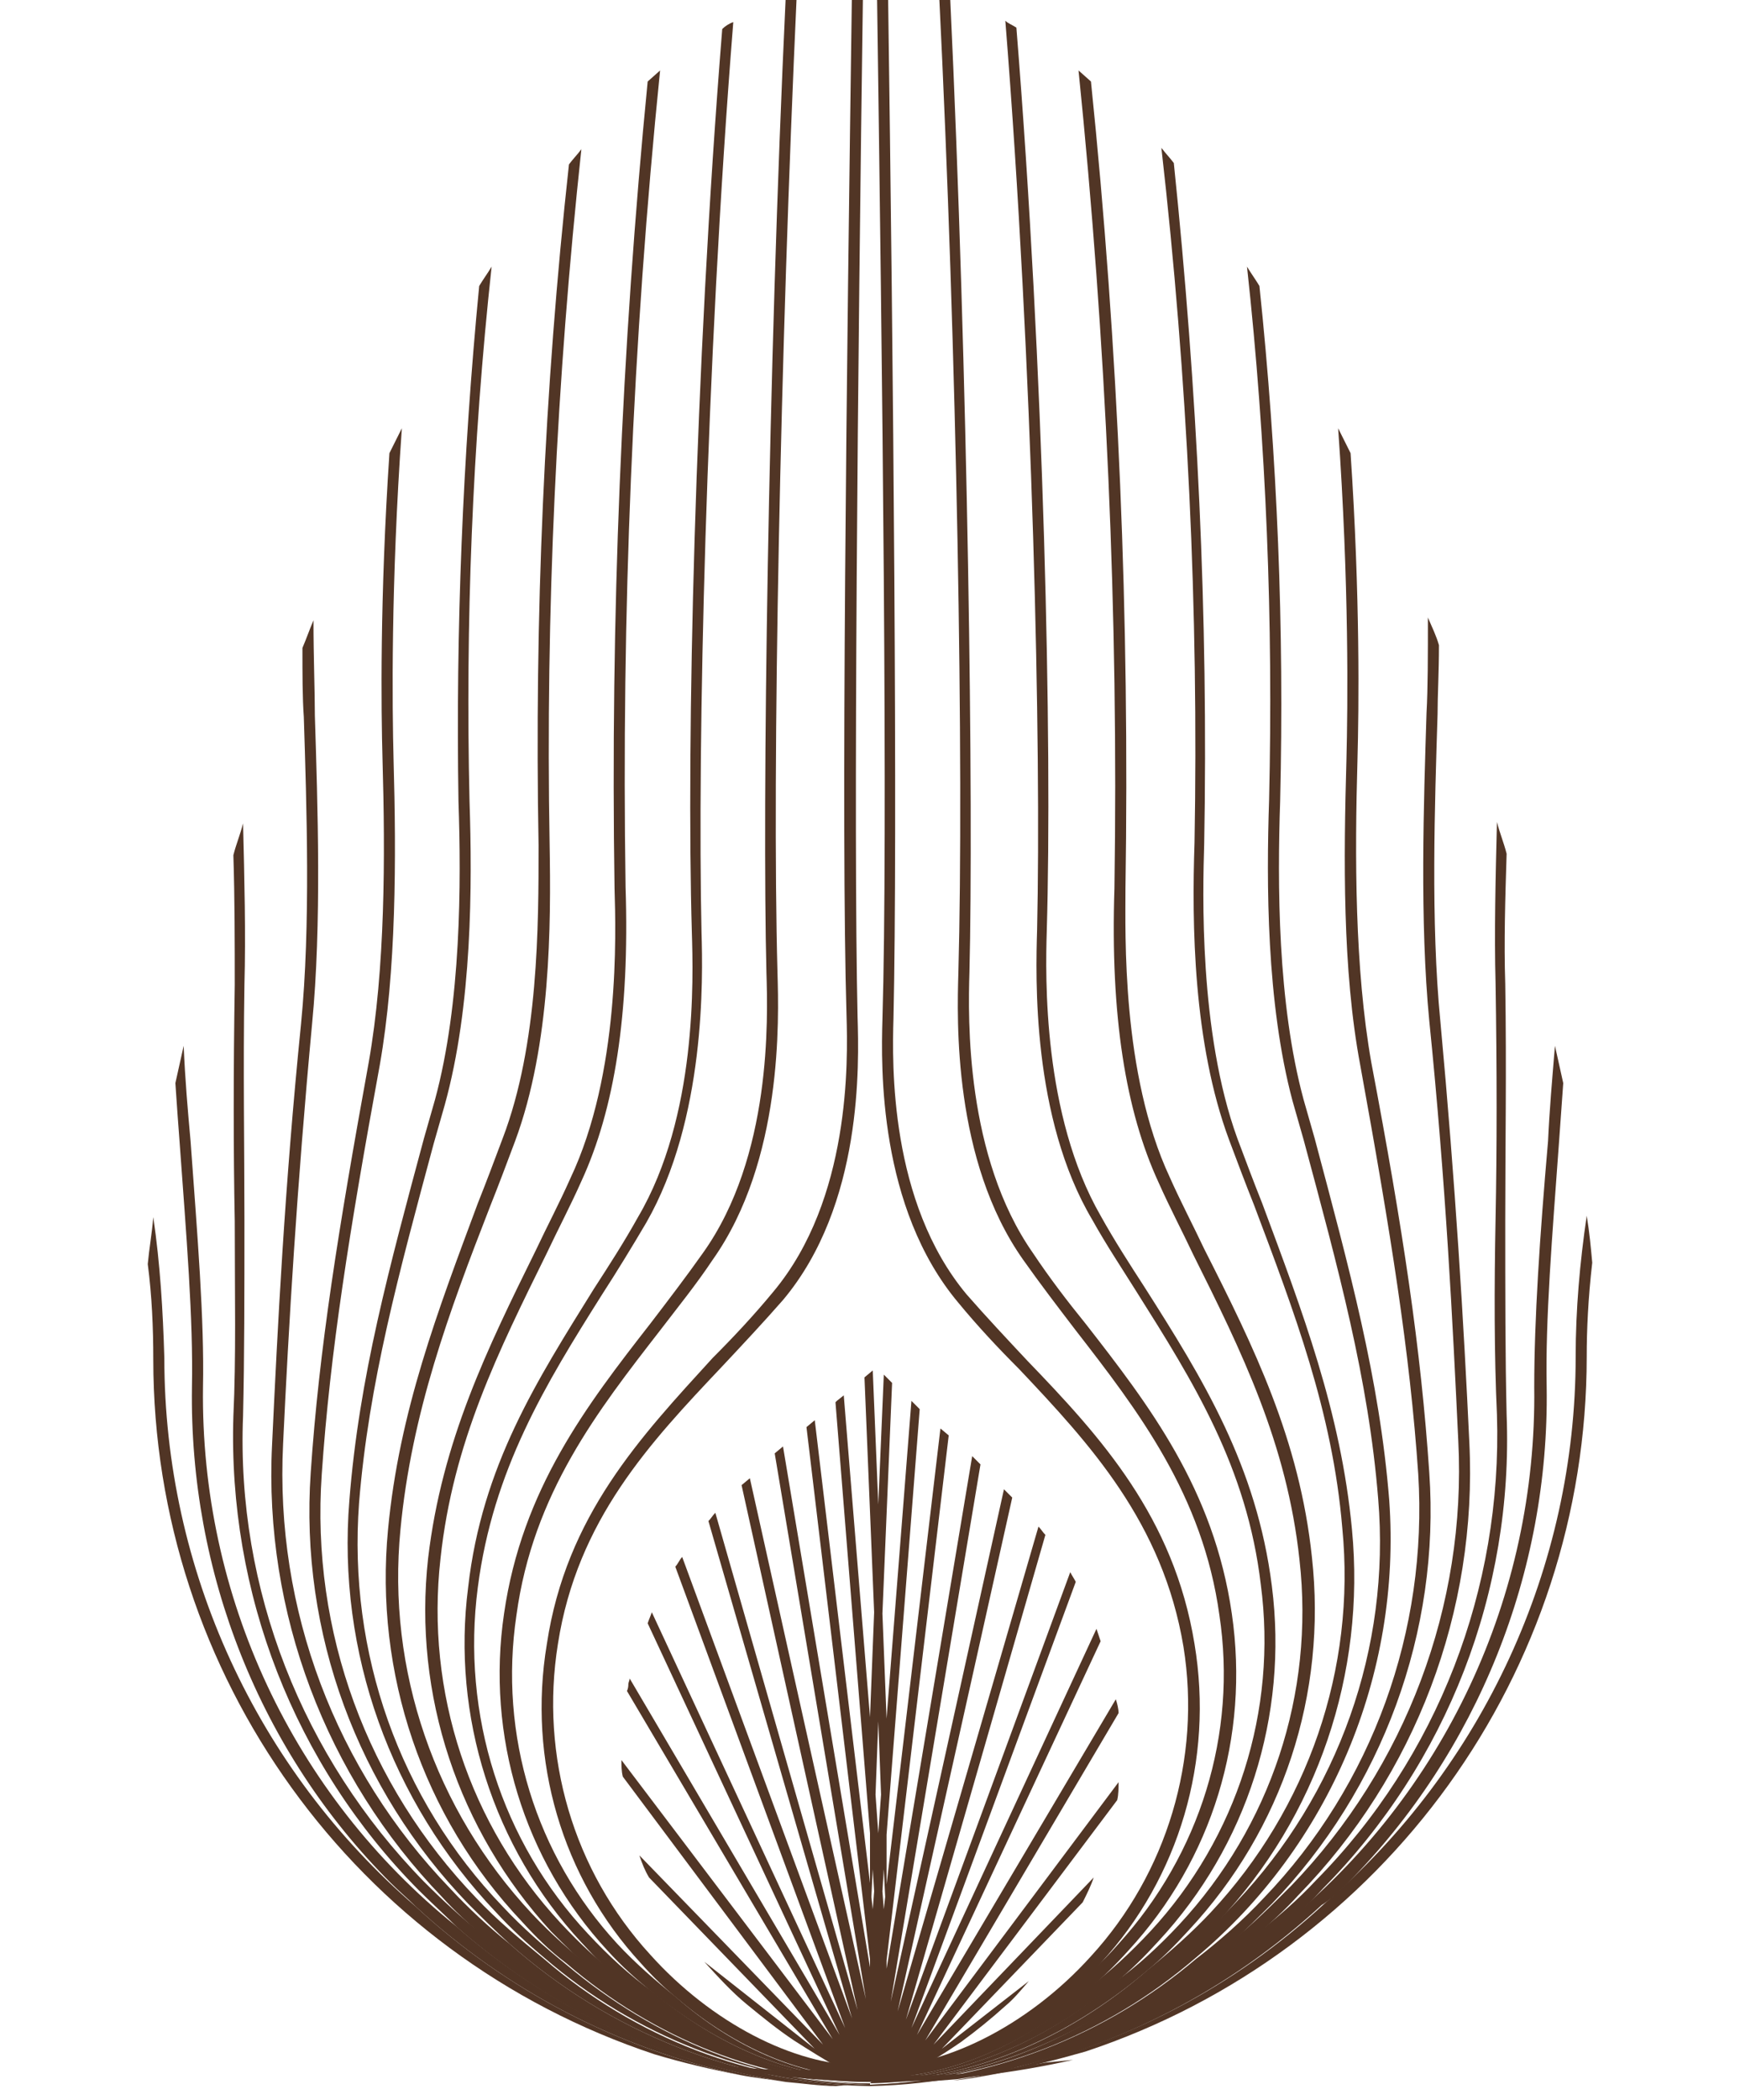 <?xml version="1.0" encoding="UTF-8"?> <!-- Generator: Adobe Illustrator 22.0.1, SVG Export Plug-In . SVG Version: 6.00 Build 0) --> <svg xmlns="http://www.w3.org/2000/svg" xmlns:xlink="http://www.w3.org/1999/xlink" id="Layer_1" x="0px" y="0px" viewBox="0 0 126 152" style="enable-background:new 0 0 126 152;" xml:space="preserve"> <style type="text/css"> .st0{fill:#513525;} </style> <g> <path class="st0" d="M11.9,98.3c-0.1-3.4-0.3-6.8-0.8-10.2c-0.1,1.2-0.3,2.3-0.4,3.4c0.3,2.3,0.4,4.6,0.4,6.9 c0,22.8,14.6,43.1,36.3,50.3c2,0.6,4.1,1.1,6.2,1.5c-8.8-1.9-16.9-6.1-23.5-12.2C18.6,128.1,11.9,113.6,11.9,98.3z"></path> <path class="st0" d="M33,139.4c-11.8-9.5-18.5-23.9-18.3-39c0.1-4.9-0.4-10.9-0.9-17.8c-0.2-2.2-0.4-4.5-0.5-6.9 c-0.2,0.9-0.4,1.8-0.6,2.7c0.1,1.5,0.2,2.9,0.3,4.2c0.5,6.9,1,12.9,0.9,17.8c-0.2,13.4,4.9,26.4,14.4,35.9c0.6,0.6,1.2,1.1,1.8,1.7 c6.6,6.1,14.7,10.3,23.5,12.2c1,0.2,2.1,0.3,3.2,0.5C47.9,149.2,39.7,145.3,33,139.4z"></path> <path class="st0" d="M34.9,140c-1.5-1.2-2.9-2.5-4.2-3.8c-8.8-9-13.6-21.2-13.1-33.7c0.1-4.2,0.1-9,0.1-14.2s-0.1-10.9,0-17 c0.1-3.7,0-7.7-0.1-11.7c-0.2,0.8-0.5,1.5-0.7,2.3c0.1,3.2,0.1,6.4,0.1,9.4c-0.1,6.2-0.1,12,0,17.1c0,5.3,0.1,9.9-0.1,14.1 c-0.4,12.8,4.4,25.2,13.4,34.3c0.9,0.9,1.9,1.8,2.8,2.7c6.7,5.9,14.9,9.8,23.8,11.2c1.2,0.1,2.5,0.3,3.8,0.3 C51,150.2,42.1,146.3,34.9,140z"></path> <path class="st0" d="M63,151c-9.6-0.2-18.9-3.9-26.1-10.3c-1.5-1.2-3-2.6-4.3-4c-8.3-8.6-12.7-20.2-12.1-32.2 c0.4-8.5,1-18.6,2.1-30.4c0.7-7.2,0.4-15.9,0.2-22.3c0-1.8-0.1-4.2-0.1-6.9c-0.3,0.7-0.5,1.3-0.8,2c0,1.9,0,3.6,0.1,5 c0.2,6.4,0.5,15.1-0.2,22.2c-1.2,11.9-1.7,22-2.1,30.5c-0.6,12.1,3.9,24,12.3,32.7c0.9,1,1.9,1.9,2.9,2.8 C42,146.4,51,150.2,60.5,151C61.3,150.9,62.1,151,63,151L63,151L63,151z"></path> <path class="st0" d="M63,151v-0.1l0,0c-8.7-0.2-17-3.4-23.6-9.1c-1.7-1.4-3.4-2.8-4.9-4.4c-7.9-8.2-12-19.3-11.2-30.7 c0.6-8.8,2-17.6,4.2-29.6c1.2-6.8,1.2-15,1-22.1c-0.1-3.8-0.2-12.7,0.6-24c-0.3,0.6-0.6,1.2-0.9,1.8c-0.7,10.5-0.6,18.6-0.5,22.2 c0.2,7,0.2,15.1-1,21.9c-2.2,12.1-3.6,20.8-4.2,29.7c-0.8,11.6,3.4,22.9,11.4,31.2c1,1,2,2,3,2.9C44.1,147.1,53.4,150.8,63,151z"></path> <path class="st0" d="M63,150.9v-0.1h-0.1c-7.6,0-15.5-3.2-21.9-8.6c-1.6-1.3-3.2-2.7-4.6-4.2c-7.5-7.8-11.2-18.4-10.4-29.2 c0.7-8.7,2.9-16.7,5.4-26l0.8-2.8c2-7.2,2-16,1.8-22c-0.3-12.9,0.2-25.8,1.6-38.7c-0.3,0.5-0.6,0.9-0.9,1.4 C33.5,33.1,33,45.6,33.2,58c0.2,5.9,0.2,14.6-1.7,21.6l-0.8,2.8c-2.5,9.3-4.7,17.3-5.4,26.2c-0.9,11,3,21.8,10.6,29.8 c1.1,1.2,2.3,2.3,3.5,3.3C46,147.4,54.3,150.6,63,150.9z"></path> <path class="st0" d="M62.9,150.7L62.9,150.7l0.1-0.1h-0.2c-6.8,0-13.9-2.9-19.7-7.9c-1.6-1.3-3.2-2.7-4.6-4.2 c-7-7.5-10.5-17.6-9.5-27.8c0.8-8.4,3.5-15.7,6.5-23.4c0.6-1.5,1.2-3.1,1.8-4.7c2.6-7,2.6-15.7,2.5-21.5 c-0.3-16.8,0.5-33.6,2.3-50.3c-0.3,0.4-0.6,0.7-0.9,1.1c-1.8,16.4-2.5,32.8-2.2,49.3c0,5.8,0,14.4-2.6,21.2 c-0.6,1.6-1.2,3.2-1.8,4.7c-2.9,7.8-5.7,15.1-6.5,23.6c-1,10.4,2.5,20.8,9.7,28.4c1,1.1,2,2.1,3.2,3 C47.4,147.6,55.3,150.7,62.9,150.7z"></path> <path class="st0" d="M62.7,150.6H63v-0.1h-0.4c-5.8,0-12.2-2.6-17.4-7.1c-1.7-1.3-3.2-2.7-4.6-4.2c-6.6-7.1-9.8-16.7-8.7-26.4 c0.9-8.4,4.2-15,7.7-22.1c0.8-1.7,1.7-3.4,2.5-5.2c2.4-5.2,3.5-12.1,3.2-21.3C45,44.5,45.8,24.8,47.8,5.1l-0.9,0.8 c-1.9,19.4-2.7,38.9-2.4,58.4c0.1,3.3,0.4,13.4-3.2,21c-0.8,1.8-1.7,3.5-2.5,5.2c-3.5,7.1-6.8,13.8-7.8,22.3 c-1.1,9.9,2.2,19.7,8.9,27c1,1,2,2,3.1,3C48.9,147.8,56,150.6,62.7,150.6z"></path> <path class="st0" d="M62.6,150.5H63v-0.1h-0.6c-5,0-10.4-2.3-15.1-6.2c-1.7-1.2-3.3-2.7-4.7-4.2c-6.3-6.7-9.2-15.9-8-25.1 c1.1-8.5,4.9-14.7,9-21.2c1.1-1.7,2.2-3.5,3.2-5.2c4.3-7.5,4.1-17.7,4-21C50.5,54,51.1,26.7,53.1,1.6c-0.3,0.1-0.6,0.3-0.8,0.5 c-2,24.8-2.6,51.7-2.2,65.4c0.1,3.3,0.4,13.3-3.9,20.6c-1,1.8-2.1,3.5-3.2,5.2c-4.1,6.6-8.1,12.8-9.1,21.6 c-1.2,9.3,1.8,18.8,8.2,25.7c1,1.1,2,2.1,3.1,3C50.4,147.9,56.7,150.5,62.6,150.5z"></path> <path class="st0" d="M62.4,150.4H63v-0.8h-0.1v0.7h-0.7c-4.2,0-9.1-2.1-13.2-5.7c-1.5-1.2-3-2.5-4.3-3.9 c-5.9-6.4-8.6-15.1-7.3-23.8c1.2-8.8,5.9-14.8,10.4-20.6c1.3-1.7,2.6-3.3,3.8-5.1c5.1-7.2,4.8-17.4,4.7-20.8 c-0.4-14.9,0.2-44.7,1.4-70.9l-0.8,0.2c-1.3,27.6-1.7,58.7-1.4,70.7c0.1,3.3,0.4,13.3-4.6,20.3c-1.2,1.7-2.5,3.4-3.8,5.1 c-4.6,5.9-9.3,12-10.6,21c-1.3,8.8,1.4,17.8,7.5,24.4c1,1.1,2,2,3.1,2.9C52,148.1,57.4,150.4,62.4,150.4z"></path> <path class="st0" d="M62.3,150.3H63v-0.7v-0.1h-0.6c-4.9,0-10.9-3.1-15.3-8c-5.6-6.1-8-14.4-6.7-22.5c1.4-9,6.7-14.6,11.9-20.1 c1.5-1.6,3-3.2,4.4-4.8c5.8-6.9,5.5-17.1,5.4-20.5c-0.3-13.4,0-46.5,0.4-74.8c-0.3,0-0.5,0-0.8,0c-0.4,28.2-0.8,61.3-0.4,74.7 c0.1,3.3,0.3,13.3-5.3,20c-1.4,1.7-2.9,3.3-4.4,4.8c-5.2,5.7-10.6,11.4-12,20.7c-1.4,8.4,1.1,16.9,6.8,23.1 c0.8,0.9,1.7,1.8,2.7,2.6C53.2,148.2,58.1,150.3,62.3,150.3z"></path> <path class="st0" d="M115.3,91.4c-0.1-1.1-0.2-2.2-0.4-3.4c-0.5,3.4-0.8,6.8-0.8,10.2c0,15.2-6.7,29.7-18.2,39.6 c-6.6,6.1-14.7,10.3-23.5,12.2c2.1-0.4,4.1-0.9,6.2-1.5c21.7-7.2,36.3-27.5,36.3-50.3C114.9,96.3,115,94,115.3,91.4z"></path> <path class="st0" d="M97.6,136.3c9.4-9.5,14.6-22.5,14.4-35.9c-0.1-4.9,0.4-10.9,0.9-17.8c0.1-1.4,0.2-2.8,0.3-4.2 c-0.2-0.9-0.4-1.8-0.6-2.7c-0.2,2.4-0.4,4.7-0.5,6.9c-0.6,6.9-1,12.9-1,17.8c0.2,15.1-6.5,29.5-18.3,39 c-6.7,5.9-14.9,9.8-23.8,11.2c1.1-0.1,2.1-0.3,3.2-0.5c8.8-1.9,16.9-6.1,23.5-12.2C96.5,137.4,97.1,136.8,97.6,136.3z"></path> <path class="st0" d="M93,139.4c1-0.9,1.9-1.7,2.8-2.7c9-9.1,13.8-21.5,13.3-34.3c-0.1-4.2-0.1-8.8-0.1-14.1c0-5.1,0.1-10.9,0-17.1 c-0.1-3,0-6.2,0.1-9.4c-0.2-0.8-0.5-1.5-0.7-2.3c-0.1,4-0.2,8-0.1,11.7c0.1,6.2,0.1,12,0,17s-0.1,9.9,0.1,14.2 c0.4,12.6-4.3,24.8-13.1,33.7c-1.3,1.4-2.7,2.6-4.2,3.8C84,146.2,75,150,65.5,150.8c1.3-0.1,2.5-0.2,3.8-0.3 C78.1,149.2,86.3,145.3,93,139.4z"></path> <path class="st0" d="M91.1,140c1-0.9,2-1.8,2.9-2.8c8.5-8.7,13-20.6,12.4-32.8c-0.4-8.5-1-18.6-2.1-30.5 c-0.7-7.1-0.4-15.8-0.2-22.2c0-1.4,0.1-3,0.1-5c-0.2-0.7-0.5-1.3-0.8-2c0,2.8,0,5.1-0.1,6.9c-0.2,6.4-0.5,15.1,0.2,22.3 c1.2,11.8,1.7,21.9,2.1,30.4c0.6,11.9-3.8,23.6-12.1,32.2c-1.4,1.4-2.8,2.8-4.3,4c-7.2,6.5-16.4,10.1-26.1,10.4l0,0l0,0 c0.8,0,1.6,0,2.4-0.1C74.9,150.2,83.9,146.3,91.1,140z"></path> <path class="st0" d="M63,150.9v0.1l0,0c9.6-0.2,18.9-3.8,26.1-10.3c1-0.9,2-1.9,3-2.9c8-8.3,12.2-19.7,11.4-31.2 c-0.6-8.9-1.9-17.6-4.2-29.7c-1.2-6.8-1.2-14.9-1-21.9c0.1-3.7,0.2-11.8-0.5-22.2c-0.3-0.6-0.6-1.2-0.9-1.8 c0.8,11.3,0.7,20.1,0.6,24c-0.2,7.1-0.3,15.2,1,22.1c2.2,12.1,3.6,20.8,4.2,29.6c0.7,11.3-3.3,22.5-11.2,30.7 c-1.5,1.6-3.2,3.1-4.9,4.4C80,147.4,71.7,150.6,63,150.9z"></path> <path class="st0" d="M63.1,150.7L63.1,150.7l-0.1,0.1l0,0c8.7-0.2,17-3.4,23.6-9.1c9.7-8.1,14.9-20.5,14-33.1 c-0.7-8.8-2.9-16.8-5.4-26.2l-0.8-2.8c-1.9-7-1.9-15.7-1.7-21.6c0.3-12.5-0.2-24.9-1.5-37.3c-0.3-0.5-0.6-0.9-0.9-1.4 c1.4,12.8,1.9,25.7,1.6,38.6c-0.2,6-0.2,14.7,1.7,21.8l0.8,2.8c2.5,9.3,4.7,17.3,5.4,26c0.9,10.8-2.9,21.4-10.3,29.2 c-1.4,1.5-3,2.9-4.6,4.2C78.6,147.6,70.7,150.7,63.1,150.7z"></path> <path class="st0" d="M63.3,150.6H63v0.1h0.1c7.6,0,15.5-3.2,21.9-8.6c1.1-0.9,2.2-1.9,3.2-3c7.2-7.6,10.7-18,9.7-28.4 c-0.8-8.5-3.6-15.8-6.5-23.6c-0.6-1.5-1.2-3.1-1.8-4.7c-2.8-7.7-2.5-17.9-2.4-21.3c0.3-16.5-0.5-32.9-2.2-49.3 c-0.3-0.4-0.6-0.7-0.9-1.1C86,27.4,86.8,44.2,86.5,61c-0.2,5.9-0.1,14.5,2.5,21.5c0.6,1.6,1.2,3.2,1.8,4.7c2.9,7.7,5.7,15,6.4,23.4 c1,10.2-2.5,20.3-9.5,27.8c-1.4,1.5-3,2.9-4.6,4.2C77.1,147.8,70,150.6,63.3,150.6z"></path> <path class="st0" d="M63.4,150.5H63v0.1h0.3c6.8,0,13.8-2.9,19.7-7.9c1.1-0.9,2.1-1.9,3.1-3c6.8-7.3,10-17.1,8.9-27 c-0.9-8.5-4.2-15.2-7.8-22.3c-0.8-1.7-1.7-3.4-2.5-5.2c-3.5-7.5-3.2-17.6-3.2-20.9c0.3-19.5-0.5-39-2.5-58.4l-0.9-0.8 c2,19.6,2.9,39.4,2.6,59.2c-0.3,9.2,0.8,16.1,3.2,21.3c0.8,1.8,1.7,3.5,2.5,5.2c3.5,7,6.8,13.7,7.7,22.1c1.1,9.7-2.1,19.3-8.7,26.4 c-1.4,1.5-3,3-4.7,4.2C75.6,147.9,69.2,150.5,63.4,150.5z"></path> <path class="st0" d="M63.6,150.4H63v0.1h0.4c5.8,0,12.2-2.6,17.4-7c1.1-0.9,2.1-1.9,3.1-3c6.4-6.9,9.4-16.3,8.2-25.7 c-1.1-8.7-5-15-9.2-21.6c-1.1-1.7-2.2-3.4-3.2-5.2c-4.2-7.3-4-17.3-3.9-20.6c0.4-13.7-0.2-40.6-2.2-65.4c-0.3-0.2-0.6-0.3-0.8-0.5 c2,25.1,2.6,52.5,2.3,65.8c-0.1,3.4-0.4,13.6,4,21c1,1.8,2.2,3.6,3.2,5.2c4.1,6.5,8,12.7,9,21.2c1.2,9.1-1.7,18.3-8,25.1 c-1.4,1.5-2.9,2.9-4.6,4.2C74.1,148.1,68.6,150.4,63.6,150.4z"></path> <path class="st0" d="M63,150.4h0.6c5,0,10.5-2.3,15.1-6.3c1.1-0.9,2.1-1.9,3-2.9c6.1-6.6,8.8-15.5,7.5-24.4c-1.3-9-6-15.1-10.6-21 c-1.3-1.6-2.6-3.3-3.8-5.1c-4.9-7-4.7-17-4.6-20.3c0.3-12-0.1-43.1-1.4-70.7L68-0.5c1.3,26.2,1.8,56,1.4,70.9 C69.3,73.8,69,84,74.1,91.2c1.2,1.7,2.5,3.4,3.8,5.1c4.5,5.8,9.2,11.9,10.4,20.6c1.3,8.6-1.4,17.3-7.3,23.8 c-1.3,1.5-2.8,2.8-4.3,3.9c-4.1,3.5-9,5.6-13.2,5.6h-0.7v-0.7H63V150.4L63,150.4z"></path> <path class="st0" d="M63.1,150.3h0.7c4.2,0,9-2.1,13.2-5.6c1-0.8,1.9-1.7,2.7-2.6c5.7-6.2,8.2-14.7,6.8-23.1 c-1.5-9.2-6.8-15-12.1-20.5c-1.5-1.6-3-3.2-4.4-4.8c-5.6-6.7-5.4-16.7-5.3-20c0.3-13.4,0-46.5-0.4-74.7c-0.2,0-0.5,0-0.8,0 c0.4,28.2,0.8,61.3,0.4,74.8c-0.1,3.4-0.3,13.6,5.5,20.5c1.4,1.7,2.9,3.3,4.4,4.8c5.1,5.4,10.4,11.1,11.9,20.1 c1.3,8.1-1.2,16.4-6.7,22.4c-4.6,5.1-10.9,8.2-15.9,8v0.1L63.1,150.3z"></path> <path class="st0" d="M69.6,147.8c1.1-0.8,2.2-1.7,3.2-2.6c0.6-0.5,1.1-1.1,1.7-1.8l-6.3,4.9l10.2-10.6c0.3-0.6,0.6-1.2,0.8-1.8 L67.6,148l13.3-17.7c0.1-0.4,0.1-0.9,0.1-1.3l-14,18.7L81,124c0-0.3-0.1-0.7-0.2-1l-14.4,24.3l13.3-28.5c-0.1-0.3-0.2-0.6-0.3-0.9 L66,146.8l11.9-32.3c-0.1-0.2-0.3-0.5-0.4-0.7l-11.9,32.4l10.1-35.1c-0.2-0.2-0.3-0.4-0.5-0.6L65,145.6l8.3-37.2l-0.6-0.6 l-8.2,37.1L71,106l-0.6-0.6l-6.2,37.1v-0.6l4.5-38l-0.6-0.5l-3.9,33v-3.6l2.4-30.8l-0.6-0.6l-1.8,23l-0.3-7.6l0.7-16.7L64,99.5 l-0.4,9.4l-0.4-9.7l-0.6,0.5l0.7,17l-0.3,7.6L61.1,101l-0.5,0.4l-0.1,0.1l2.5,31.2v3.6l-4-33.5l-0.6,0.5l4.6,38.5v0.6l-6.3-37.7 l-0.6,0.5l6.6,39.5L54.3,107l-0.6,0.5l8.4,38l-10.3-36c-0.2,0.2-0.3,0.4-0.5,0.6l10.4,36l-12.3-33.4c-0.2,0.2-0.3,0.5-0.5,0.7 l12.3,33.4l-14-30.1c-0.1,0.3-0.2,0.5-0.3,0.8l13.9,29.8l-15.2-25.8c0,0.1-0.1,0.3-0.1,0.4s0,0.3-0.1,0.5l14.9,25.2L45,127.4 c0,0.4,0,0.8,0.1,1.2L59.6,148l-13.3-13.7c0.2,0.6,0.4,1.1,0.7,1.6l12,12.4l-8-6.3c1,1.1,2,2.2,3.1,3.1c1.1,0.9,2.2,1.8,3.4,2.6 c1.1,0.7,2.2,1.4,3.3,2c-3.5,0.3-7,0.1-10.4-0.5l-0.8-0.1c4.4,1,8.9,1.5,13.4,1.6l0,0h1.3l0,0c4.5-0.1,9-0.6,13.4-1.6l-2,0.2 c-3.3,0.6-6.7,1-10.1,0.9C67,149.5,68.3,148.7,69.6,147.8z M63.2,138.2l-0.1-0.9l0.1-2l0.1,1.6L63.2,138.2z M63.6,141.8v-0.3v-0.4 v0.4V141.8z M63.6,132.7l-0.2-2.8l0.2-5.3l0.2,5.3L63.6,132.7z M64,138.2l-0.1-1.3l0.1-1.6l0.1,2L64,138.2z"></path> </g> </svg> 